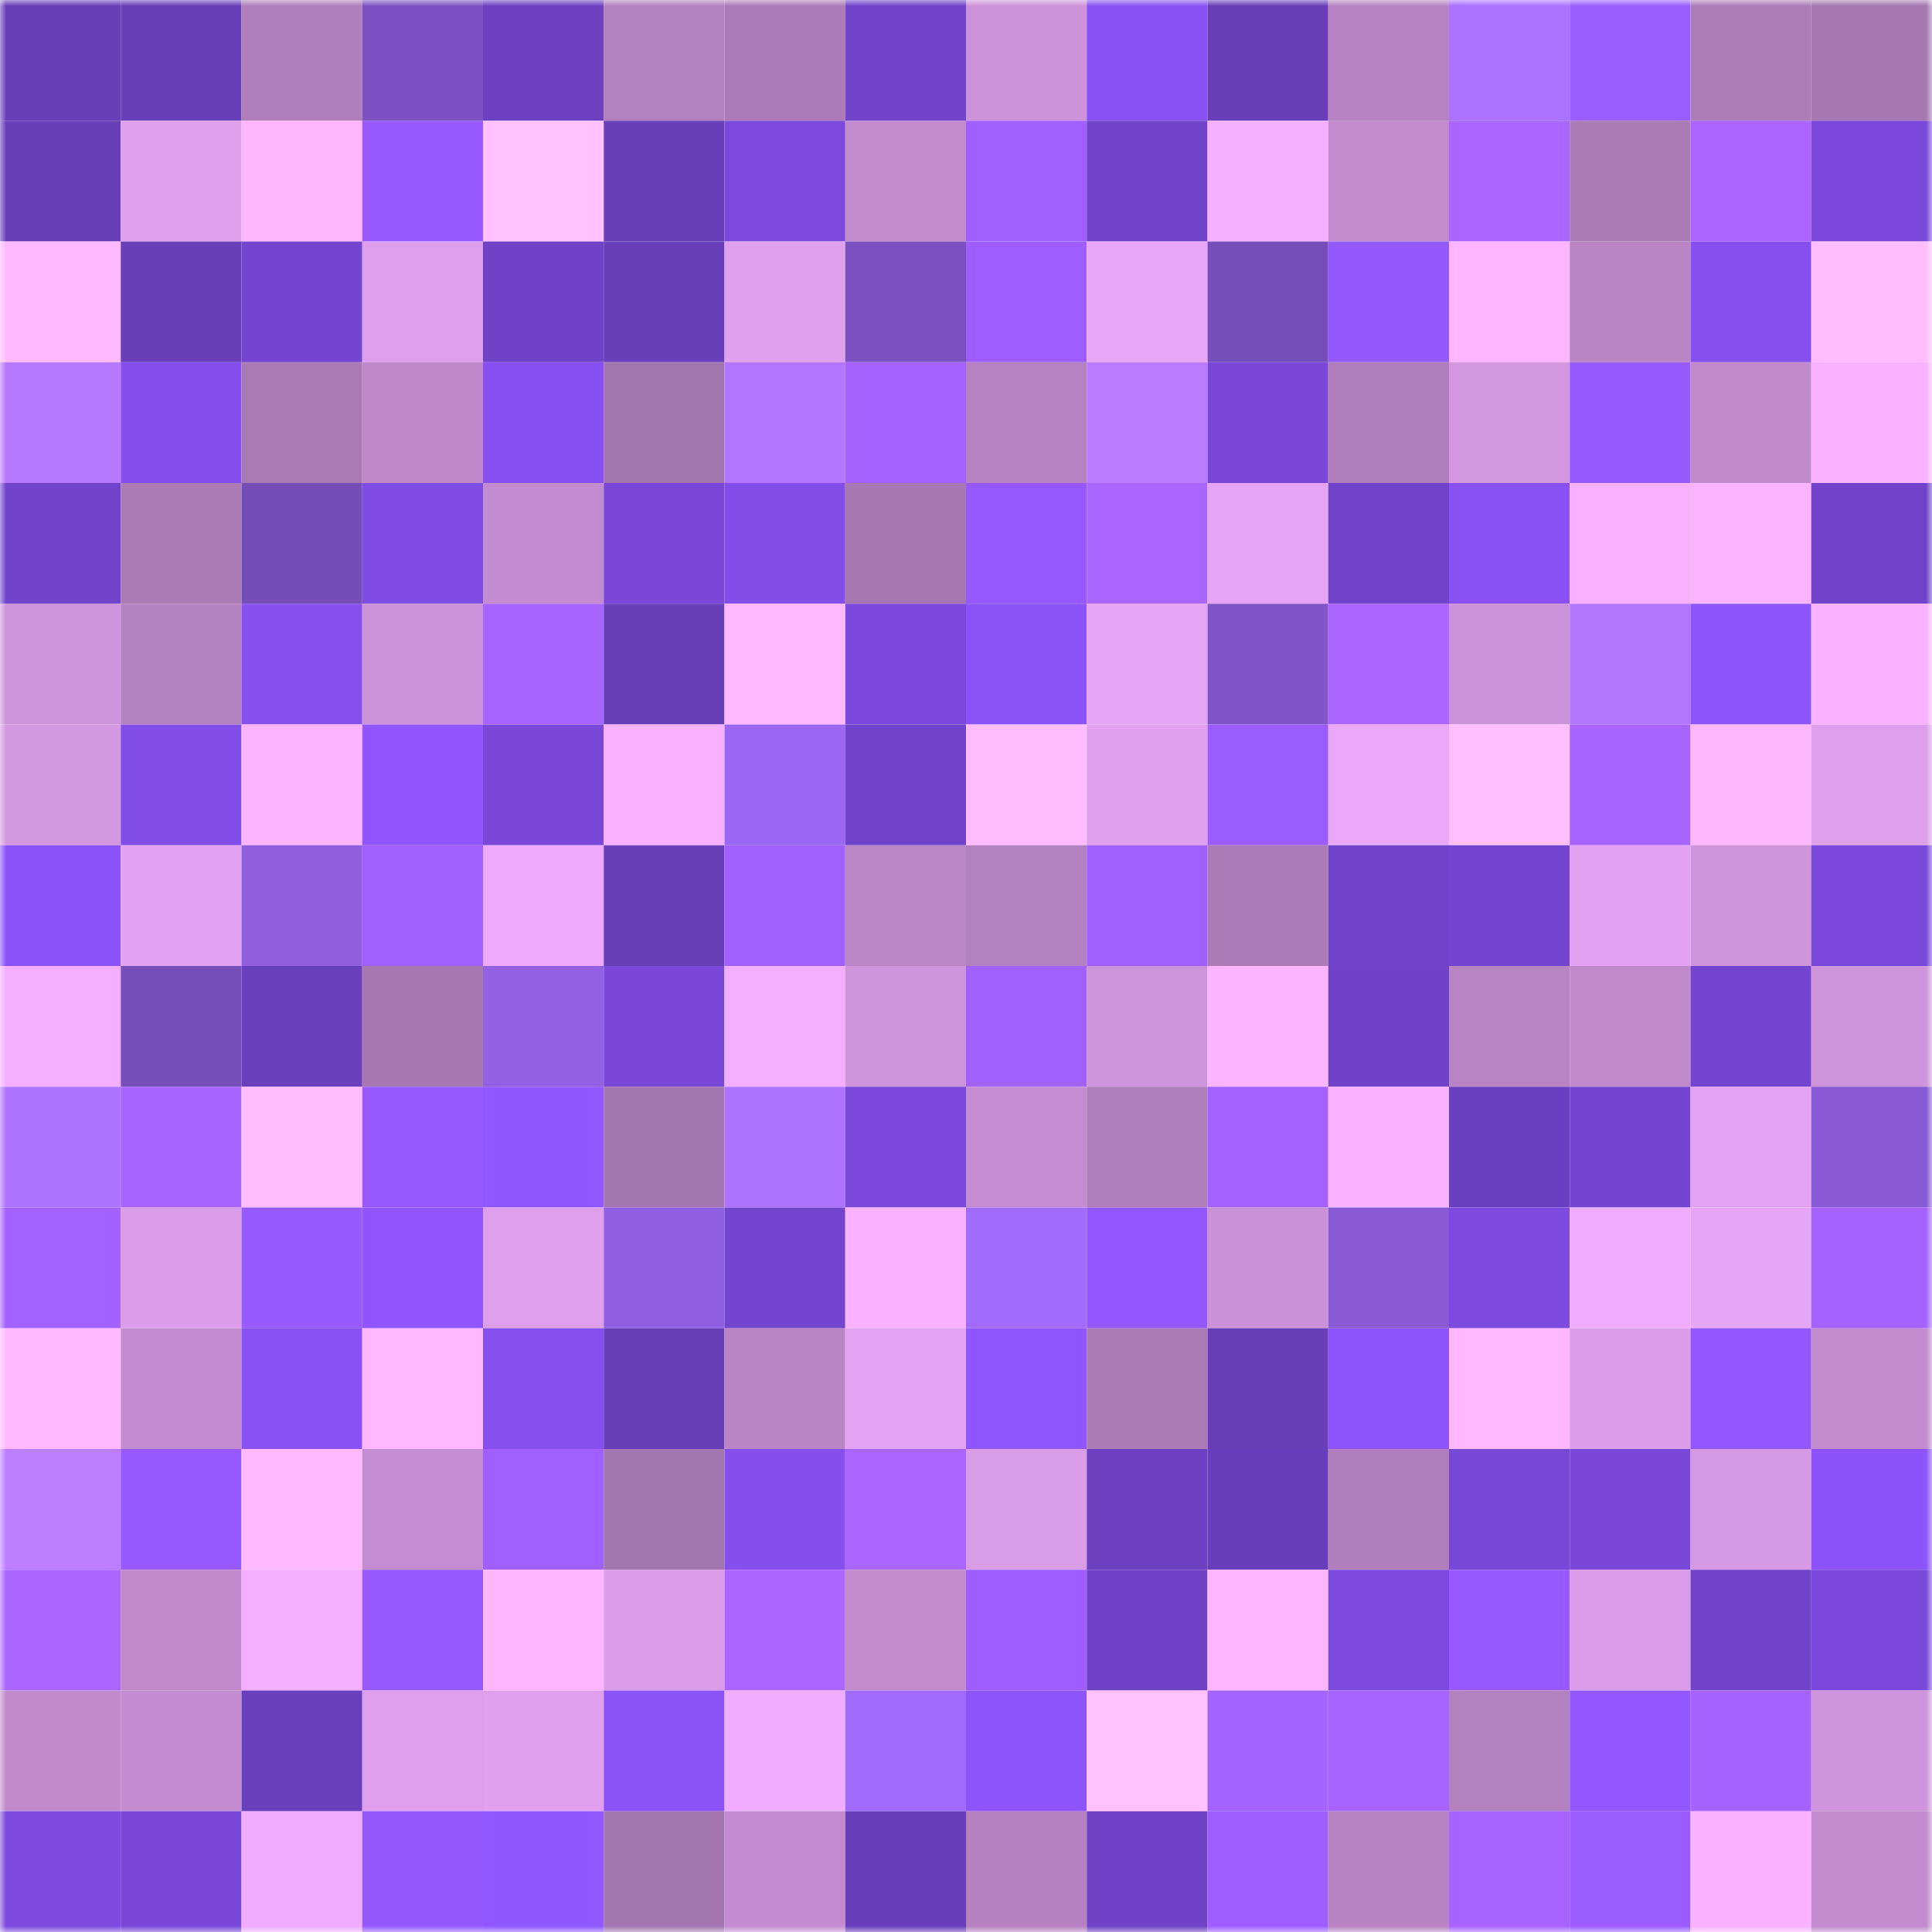 <svg viewBox="0 0 160 160" fill="none" role="img" xmlns="http://www.w3.org/2000/svg" width="240" height="240" name="linea%2Cglacis.linea.eth"><mask id="1194600506" mask-type="alpha" maskUnits="userSpaceOnUse" x="0" y="0" width="160" height="160"><rect width="160" height="160" fill="#FFFFFF"></rect></mask><g mask="url(#1194600506)"><rect x="0" y="0" width="10" height="10" fill="#683eb9"></rect><rect x="10" y="0" width="10" height="10" fill="#683eb9"></rect><rect x="20" y="0" width="10" height="10" fill="#af7ebb"></rect><rect x="30" y="0" width="10" height="10" fill="#7c52c2"></rect><rect x="40" y="0" width="10" height="10" fill="#6c40c1"></rect><rect x="50" y="0" width="10" height="10" fill="#b280bd"></rect><rect x="60" y="0" width="10" height="10" fill="#ac7bb7"></rect><rect x="70" y="0" width="10" height="10" fill="#7143cb"></rect><rect x="80" y="0" width="10" height="10" fill="#cd93da"></rect><rect x="90" y="0" width="10" height="10" fill="#8851f3"></rect><rect x="100" y="0" width="10" height="10" fill="#683eb9"></rect><rect x="110" y="0" width="10" height="10" fill="#b783c3"></rect><rect x="120" y="0" width="10" height="10" fill="#ab71ff"></rect><rect x="130" y="0" width="10" height="10" fill="#9b5cff"></rect><rect x="140" y="0" width="10" height="10" fill="#ac7cb7"></rect><rect x="150" y="0" width="10" height="10" fill="#a677b1"></rect><rect x="0" y="10" width="10" height="10" fill="#683eb9"></rect><rect x="10" y="10" width="10" height="10" fill="#dfa0ed"></rect><rect x="20" y="10" width="10" height="10" fill="#feb6ff"></rect><rect x="30" y="10" width="10" height="10" fill="#985aff"></rect><rect x="40" y="10" width="10" height="10" fill="#ffc2ff"></rect><rect x="50" y="10" width="10" height="10" fill="#683eb9"></rect><rect x="60" y="10" width="10" height="10" fill="#7c49dd"></rect><rect x="70" y="10" width="10" height="10" fill="#c18bce"></rect><rect x="80" y="10" width="10" height="10" fill="#a05fff"></rect><rect x="90" y="10" width="10" height="10" fill="#7043c9"></rect><rect x="100" y="10" width="10" height="10" fill="#f4afff"></rect><rect x="110" y="10" width="10" height="10" fill="#c18bce"></rect><rect x="120" y="10" width="10" height="10" fill="#aa65ff"></rect><rect x="130" y="10" width="10" height="10" fill="#ab7bb6"></rect><rect x="140" y="10" width="10" height="10" fill="#aa65ff"></rect><rect x="150" y="10" width="10" height="10" fill="#7a48da"></rect><rect x="0" y="20" width="10" height="10" fill="#ffb9ff"></rect><rect x="10" y="20" width="10" height="10" fill="#683eb9"></rect><rect x="20" y="20" width="10" height="10" fill="#7445cf"></rect><rect x="30" y="20" width="10" height="10" fill="#dd9eeb"></rect><rect x="40" y="20" width="10" height="10" fill="#6f42c6"></rect><rect x="50" y="20" width="10" height="10" fill="#683eb9"></rect><rect x="60" y="20" width="10" height="10" fill="#dfa0ed"></rect><rect x="70" y="20" width="10" height="10" fill="#7a51be"></rect><rect x="80" y="20" width="10" height="10" fill="#9d5dff"></rect><rect x="90" y="20" width="10" height="10" fill="#e9a7f8"></rect><rect x="100" y="20" width="10" height="10" fill="#764eb9"></rect><rect x="110" y="20" width="10" height="10" fill="#9458ff"></rect><rect x="120" y="20" width="10" height="10" fill="#fdb5ff"></rect><rect x="130" y="20" width="10" height="10" fill="#b985c5"></rect><rect x="140" y="20" width="10" height="10" fill="#8650f0"></rect><rect x="150" y="20" width="10" height="10" fill="#ffbcff"></rect><rect x="0" y="30" width="10" height="10" fill="#b578ff"></rect><rect x="10" y="30" width="10" height="10" fill="#844eec"></rect><rect x="20" y="30" width="10" height="10" fill="#aa7ab5"></rect><rect x="30" y="30" width="10" height="10" fill="#be88ca"></rect><rect x="40" y="30" width="10" height="10" fill="#8750f2"></rect><rect x="50" y="30" width="10" height="10" fill="#a476af"></rect><rect x="60" y="30" width="10" height="10" fill="#b175ff"></rect><rect x="70" y="30" width="10" height="10" fill="#a562ff"></rect><rect x="80" y="30" width="10" height="10" fill="#b682c1"></rect><rect x="90" y="30" width="10" height="10" fill="#ba7bff"></rect><rect x="100" y="30" width="10" height="10" fill="#7847d6"></rect><rect x="110" y="30" width="10" height="10" fill="#b07ebc"></rect><rect x="120" y="30" width="10" height="10" fill="#d397e0"></rect><rect x="130" y="30" width="10" height="10" fill="#975aff"></rect><rect x="140" y="30" width="10" height="10" fill="#c18acd"></rect><rect x="150" y="30" width="10" height="10" fill="#f8b2ff"></rect><rect x="0" y="40" width="10" height="10" fill="#7244cc"></rect><rect x="10" y="40" width="10" height="10" fill="#ab7bb6"></rect><rect x="20" y="40" width="10" height="10" fill="#754db7"></rect><rect x="30" y="40" width="10" height="10" fill="#804ce6"></rect><rect x="40" y="40" width="10" height="10" fill="#c38cd0"></rect><rect x="50" y="40" width="10" height="10" fill="#7948d8"></rect><rect x="60" y="40" width="10" height="10" fill="#824de8"></rect><rect x="70" y="40" width="10" height="10" fill="#a677b1"></rect><rect x="80" y="40" width="10" height="10" fill="#9659ff"></rect><rect x="90" y="40" width="10" height="10" fill="#ab65ff"></rect><rect x="100" y="40" width="10" height="10" fill="#e6a5f4"></rect><rect x="110" y="40" width="10" height="10" fill="#7143cb"></rect><rect x="120" y="40" width="10" height="10" fill="#8951f4"></rect><rect x="130" y="40" width="10" height="10" fill="#f7b1ff"></rect><rect x="140" y="40" width="10" height="10" fill="#fab3ff"></rect><rect x="150" y="40" width="10" height="10" fill="#7143cb"></rect><rect x="0" y="50" width="10" height="10" fill="#cd93db"></rect><rect x="10" y="50" width="10" height="10" fill="#b582c1"></rect><rect x="20" y="50" width="10" height="10" fill="#8750f1"></rect><rect x="30" y="50" width="10" height="10" fill="#cc92d9"></rect><rect x="40" y="50" width="10" height="10" fill="#a864ff"></rect><rect x="50" y="50" width="10" height="10" fill="#683eb9"></rect><rect x="60" y="50" width="10" height="10" fill="#ffb9ff"></rect><rect x="70" y="50" width="10" height="10" fill="#7a48da"></rect><rect x="80" y="50" width="10" height="10" fill="#8a52f7"></rect><rect x="90" y="50" width="10" height="10" fill="#e6a5f4"></rect><rect x="100" y="50" width="10" height="10" fill="#8055c8"></rect><rect x="110" y="50" width="10" height="10" fill="#ac66ff"></rect><rect x="120" y="50" width="10" height="10" fill="#cc92d9"></rect><rect x="130" y="50" width="10" height="10" fill="#b276ff"></rect><rect x="140" y="50" width="10" height="10" fill="#8e55ff"></rect><rect x="150" y="50" width="10" height="10" fill="#f8b2ff"></rect><rect x="0" y="60" width="10" height="10" fill="#d498e1"></rect><rect x="10" y="60" width="10" height="10" fill="#814de8"></rect><rect x="20" y="60" width="10" height="10" fill="#fbb4ff"></rect><rect x="30" y="60" width="10" height="10" fill="#9055ff"></rect><rect x="40" y="60" width="10" height="10" fill="#7948d9"></rect><rect x="50" y="60" width="10" height="10" fill="#f7b1ff"></rect><rect x="60" y="60" width="10" height="10" fill="#9a66f2"></rect><rect x="70" y="60" width="10" height="10" fill="#7143cb"></rect><rect x="80" y="60" width="10" height="10" fill="#ffbcff"></rect><rect x="90" y="60" width="10" height="10" fill="#dfa0ed"></rect><rect x="100" y="60" width="10" height="10" fill="#9a5cff"></rect><rect x="110" y="60" width="10" height="10" fill="#eba8fa"></rect><rect x="120" y="60" width="10" height="10" fill="#ffbfff"></rect><rect x="130" y="60" width="10" height="10" fill="#a864ff"></rect><rect x="140" y="60" width="10" height="10" fill="#feb6ff"></rect><rect x="150" y="60" width="10" height="10" fill="#dd9eeb"></rect><rect x="0" y="70" width="10" height="10" fill="#8c53fb"></rect><rect x="10" y="70" width="10" height="10" fill="#e2a2f1"></rect><rect x="20" y="70" width="10" height="10" fill="#8e5ede"></rect><rect x="30" y="70" width="10" height="10" fill="#9f5eff"></rect><rect x="40" y="70" width="10" height="10" fill="#edaafc"></rect><rect x="50" y="70" width="10" height="10" fill="#683eb9"></rect><rect x="60" y="70" width="10" height="10" fill="#a160ff"></rect><rect x="70" y="70" width="10" height="10" fill="#bb86c7"></rect><rect x="80" y="70" width="10" height="10" fill="#b481c0"></rect><rect x="90" y="70" width="10" height="10" fill="#a05fff"></rect><rect x="100" y="70" width="10" height="10" fill="#ac7bb7"></rect><rect x="110" y="70" width="10" height="10" fill="#7143cb"></rect><rect x="120" y="70" width="10" height="10" fill="#7344ce"></rect><rect x="130" y="70" width="10" height="10" fill="#e2a2f1"></rect><rect x="140" y="70" width="10" height="10" fill="#ce94db"></rect><rect x="150" y="70" width="10" height="10" fill="#7a48da"></rect><rect x="0" y="80" width="10" height="10" fill="#f3aeff"></rect><rect x="10" y="80" width="10" height="10" fill="#764eb9"></rect><rect x="20" y="80" width="10" height="10" fill="#6a3fbe"></rect><rect x="30" y="80" width="10" height="10" fill="#a677b1"></rect><rect x="40" y="80" width="10" height="10" fill="#9261e4"></rect><rect x="50" y="80" width="10" height="10" fill="#7948d8"></rect><rect x="60" y="80" width="10" height="10" fill="#f2aeff"></rect><rect x="70" y="80" width="10" height="10" fill="#cf95dc"></rect><rect x="80" y="80" width="10" height="10" fill="#a260ff"></rect><rect x="90" y="80" width="10" height="10" fill="#cd93db"></rect><rect x="100" y="80" width="10" height="10" fill="#fbb4ff"></rect><rect x="110" y="80" width="10" height="10" fill="#6f42c7"></rect><rect x="120" y="80" width="10" height="10" fill="#b884c4"></rect><rect x="130" y="80" width="10" height="10" fill="#c089cc"></rect><rect x="140" y="80" width="10" height="10" fill="#7344ce"></rect><rect x="150" y="80" width="10" height="10" fill="#cf95dc"></rect><rect x="0" y="90" width="10" height="10" fill="#ad73ff"></rect><rect x="10" y="90" width="10" height="10" fill="#a864ff"></rect><rect x="20" y="90" width="10" height="10" fill="#ffbdff"></rect><rect x="30" y="90" width="10" height="10" fill="#985aff"></rect><rect x="40" y="90" width="10" height="10" fill="#9056ff"></rect><rect x="50" y="90" width="10" height="10" fill="#a476af"></rect><rect x="60" y="90" width="10" height="10" fill="#ad73ff"></rect><rect x="70" y="90" width="10" height="10" fill="#7a48da"></rect><rect x="80" y="90" width="10" height="10" fill="#c58dd1"></rect><rect x="90" y="90" width="10" height="10" fill="#af7dba"></rect><rect x="100" y="90" width="10" height="10" fill="#a461ff"></rect><rect x="110" y="90" width="10" height="10" fill="#f8b2ff"></rect><rect x="120" y="90" width="10" height="10" fill="#6b40c0"></rect><rect x="130" y="90" width="10" height="10" fill="#7445d0"></rect><rect x="140" y="90" width="10" height="10" fill="#e4a3f2"></rect><rect x="150" y="90" width="10" height="10" fill="#885ad5"></rect><rect x="0" y="100" width="10" height="10" fill="#a361ff"></rect><rect x="10" y="100" width="10" height="10" fill="#db9de9"></rect><rect x="20" y="100" width="10" height="10" fill="#975aff"></rect><rect x="30" y="100" width="10" height="10" fill="#9055ff"></rect><rect x="40" y="100" width="10" height="10" fill="#dd9fec"></rect><rect x="50" y="100" width="10" height="10" fill="#9060e2"></rect><rect x="60" y="100" width="10" height="10" fill="#7344ce"></rect><rect x="70" y="100" width="10" height="10" fill="#f8b2ff"></rect><rect x="80" y="100" width="10" height="10" fill="#a16bfd"></rect><rect x="90" y="100" width="10" height="10" fill="#9357ff"></rect><rect x="100" y="100" width="10" height="10" fill="#ca91d7"></rect><rect x="110" y="100" width="10" height="10" fill="#885ad5"></rect><rect x="120" y="100" width="10" height="10" fill="#7d4ae0"></rect><rect x="130" y="100" width="10" height="10" fill="#f0acff"></rect><rect x="140" y="100" width="10" height="10" fill="#e6a5f5"></rect><rect x="150" y="100" width="10" height="10" fill="#a562ff"></rect><rect x="0" y="110" width="10" height="10" fill="#ffbaff"></rect><rect x="10" y="110" width="10" height="10" fill="#c38cd0"></rect><rect x="20" y="110" width="10" height="10" fill="#8951f5"></rect><rect x="30" y="110" width="10" height="10" fill="#ffb7ff"></rect><rect x="40" y="110" width="10" height="10" fill="#8650ef"></rect><rect x="50" y="110" width="10" height="10" fill="#683eb9"></rect><rect x="60" y="110" width="10" height="10" fill="#b985c5"></rect><rect x="70" y="110" width="10" height="10" fill="#e4a3f2"></rect><rect x="80" y="110" width="10" height="10" fill="#8f55ff"></rect><rect x="90" y="110" width="10" height="10" fill="#ab7bb6"></rect><rect x="100" y="110" width="10" height="10" fill="#683eb9"></rect><rect x="110" y="110" width="10" height="10" fill="#8d54fd"></rect><rect x="120" y="110" width="10" height="10" fill="#ffb8ff"></rect><rect x="130" y="110" width="10" height="10" fill="#db9de9"></rect><rect x="140" y="110" width="10" height="10" fill="#9257ff"></rect><rect x="150" y="110" width="10" height="10" fill="#c18bce"></rect><rect x="0" y="120" width="10" height="10" fill="#bc7dff"></rect><rect x="10" y="120" width="10" height="10" fill="#9559ff"></rect><rect x="20" y="120" width="10" height="10" fill="#ffbaff"></rect><rect x="30" y="120" width="10" height="10" fill="#c58dd1"></rect><rect x="40" y="120" width="10" height="10" fill="#a15fff"></rect><rect x="50" y="120" width="10" height="10" fill="#a476af"></rect><rect x="60" y="120" width="10" height="10" fill="#844fed"></rect><rect x="70" y="120" width="10" height="10" fill="#aa65ff"></rect><rect x="80" y="120" width="10" height="10" fill="#d99ce7"></rect><rect x="90" y="120" width="10" height="10" fill="#6c40c1"></rect><rect x="100" y="120" width="10" height="10" fill="#693ebc"></rect><rect x="110" y="120" width="10" height="10" fill="#b07ebc"></rect><rect x="120" y="120" width="10" height="10" fill="#7747d5"></rect><rect x="130" y="120" width="10" height="10" fill="#7948d8"></rect><rect x="140" y="120" width="10" height="10" fill="#d599e3"></rect><rect x="150" y="120" width="10" height="10" fill="#8b53f9"></rect><rect x="0" y="130" width="10" height="10" fill="#ab66ff"></rect><rect x="10" y="130" width="10" height="10" fill="#c089cc"></rect><rect x="20" y="130" width="10" height="10" fill="#f3aeff"></rect><rect x="30" y="130" width="10" height="10" fill="#9659ff"></rect><rect x="40" y="130" width="10" height="10" fill="#fdb5ff"></rect><rect x="50" y="130" width="10" height="10" fill="#db9de9"></rect><rect x="60" y="130" width="10" height="10" fill="#ab66ff"></rect><rect x="70" y="130" width="10" height="10" fill="#c18bce"></rect><rect x="80" y="130" width="10" height="10" fill="#9e5eff"></rect><rect x="90" y="130" width="10" height="10" fill="#6e41c5"></rect><rect x="100" y="130" width="10" height="10" fill="#fdb5ff"></rect><rect x="110" y="130" width="10" height="10" fill="#7c4ade"></rect><rect x="120" y="130" width="10" height="10" fill="#9759ff"></rect><rect x="130" y="130" width="10" height="10" fill="#db9de9"></rect><rect x="140" y="130" width="10" height="10" fill="#7143ca"></rect><rect x="150" y="130" width="10" height="10" fill="#7a48da"></rect><rect x="0" y="140" width="10" height="10" fill="#c08acc"></rect><rect x="10" y="140" width="10" height="10" fill="#c38cd0"></rect><rect x="20" y="140" width="10" height="10" fill="#693fbd"></rect><rect x="30" y="140" width="10" height="10" fill="#dd9eeb"></rect><rect x="40" y="140" width="10" height="10" fill="#e0a0ee"></rect><rect x="50" y="140" width="10" height="10" fill="#8a52f7"></rect><rect x="60" y="140" width="10" height="10" fill="#f0acff"></rect><rect x="70" y="140" width="10" height="10" fill="#a06afb"></rect><rect x="80" y="140" width="10" height="10" fill="#8e54fe"></rect><rect x="90" y="140" width="10" height="10" fill="#ffc2ff"></rect><rect x="100" y="140" width="10" height="10" fill="#a462ff"></rect><rect x="110" y="140" width="10" height="10" fill="#a763ff"></rect><rect x="120" y="140" width="10" height="10" fill="#b380be"></rect><rect x="130" y="140" width="10" height="10" fill="#9357ff"></rect><rect x="140" y="140" width="10" height="10" fill="#a562ff"></rect><rect x="150" y="140" width="10" height="10" fill="#cf95dc"></rect><rect x="0" y="150" width="10" height="10" fill="#7d4adf"></rect><rect x="10" y="150" width="10" height="10" fill="#7948d8"></rect><rect x="20" y="150" width="10" height="10" fill="#efabfe"></rect><rect x="30" y="150" width="10" height="10" fill="#9458ff"></rect><rect x="40" y="150" width="10" height="10" fill="#9056ff"></rect><rect x="50" y="150" width="10" height="10" fill="#a476af"></rect><rect x="60" y="150" width="10" height="10" fill="#c48cd0"></rect><rect x="70" y="150" width="10" height="10" fill="#693ebb"></rect><rect x="80" y="150" width="10" height="10" fill="#b581c0"></rect><rect x="90" y="150" width="10" height="10" fill="#6e41c5"></rect><rect x="100" y="150" width="10" height="10" fill="#9d5dff"></rect><rect x="110" y="150" width="10" height="10" fill="#b783c3"></rect><rect x="120" y="150" width="10" height="10" fill="#a663ff"></rect><rect x="130" y="150" width="10" height="10" fill="#9b5cff"></rect><rect x="140" y="150" width="10" height="10" fill="#f9b2ff"></rect><rect x="150" y="150" width="10" height="10" fill="#c18bce"></rect></g></svg>